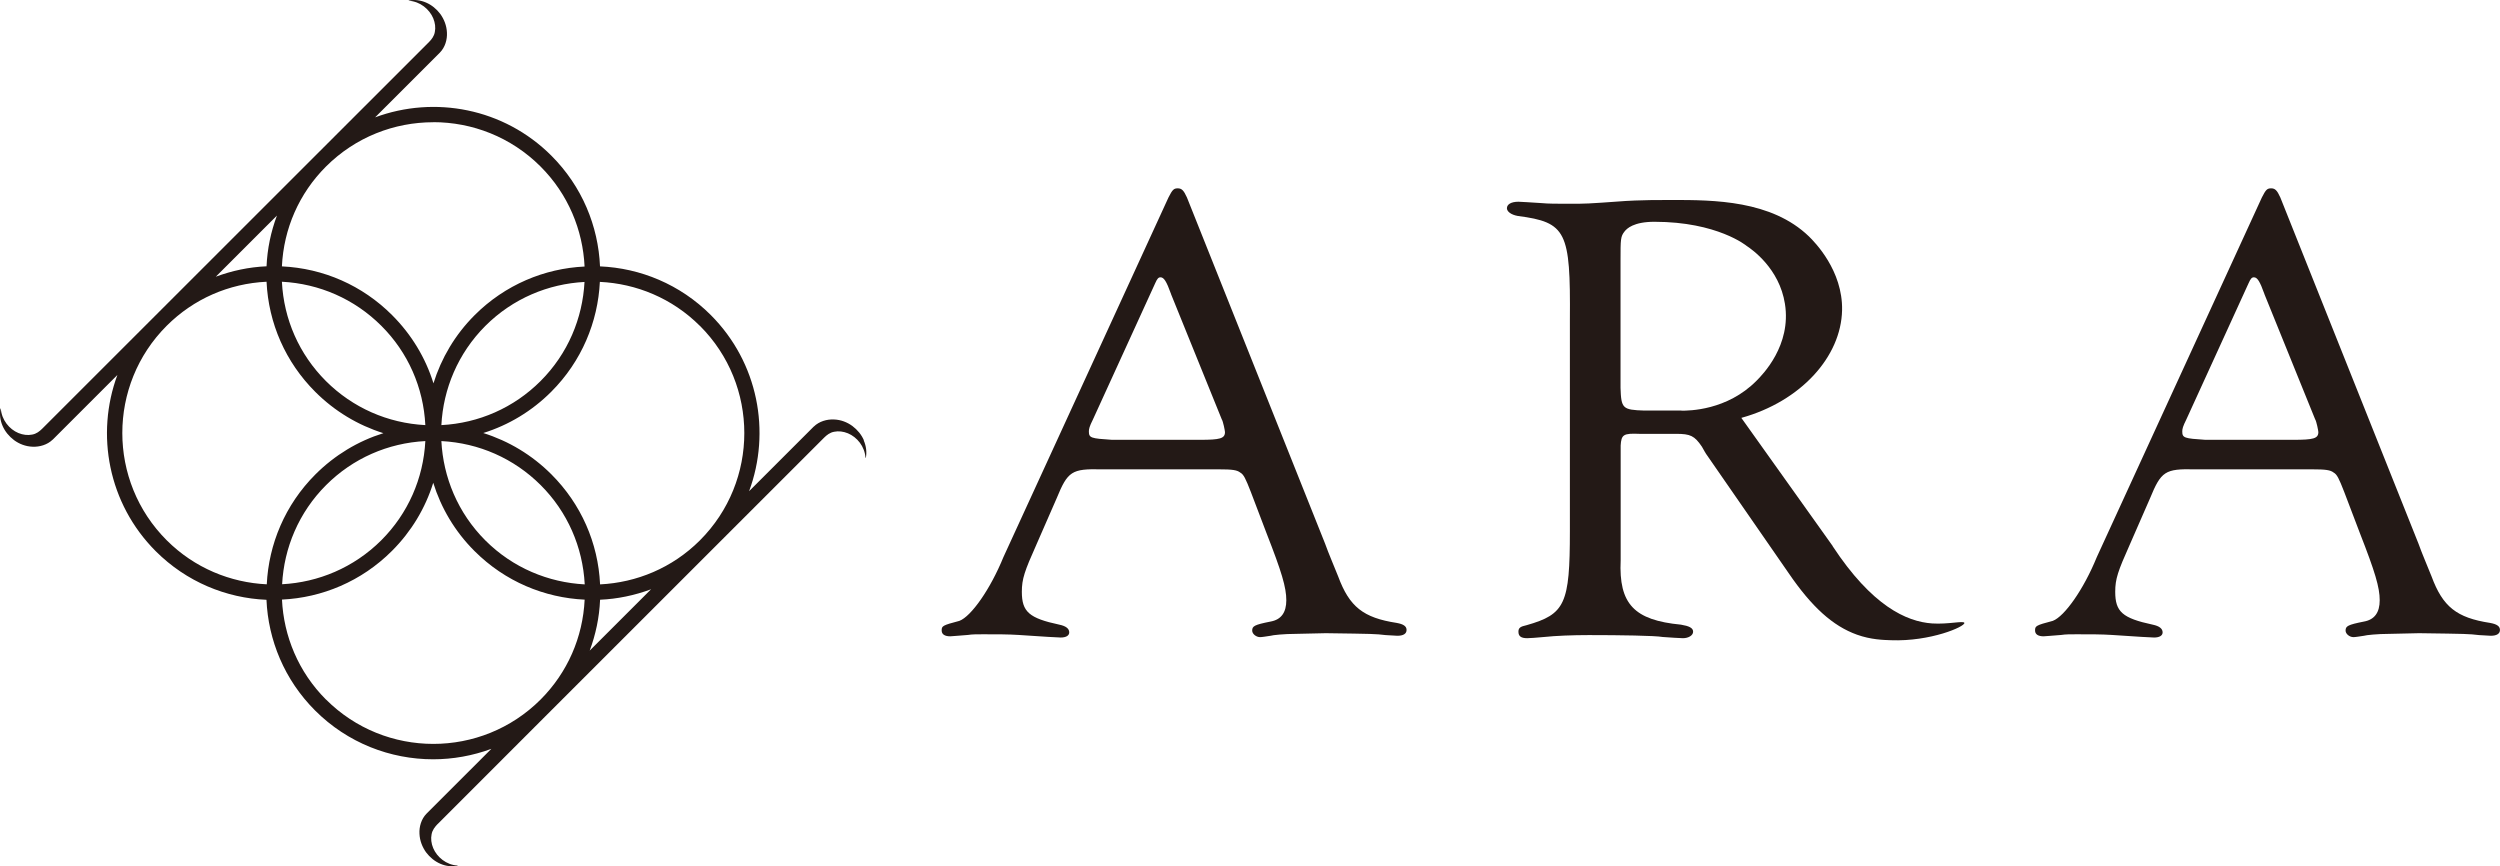 <svg xmlns="http://www.w3.org/2000/svg" fill="none" viewBox="0 0 202 70" height="70" width="202">
<path fill="#231916" d="M88.988 37.922C86.591 37.868 86.274 38.076 85.377 40.264L83.736 44.017C82.784 46.151 82.565 46.775 82.565 47.814C82.565 49.433 83.145 49.948 85.596 50.473C86.121 50.582 86.394 50.79 86.394 51.097C86.394 51.359 86.132 51.512 85.705 51.512C85.493 51.512 84.359 51.443 82.302 51.304C81.449 51.25 80.606 51.25 79.435 51.25C78.954 51.25 78.527 51.25 78.21 51.304C77.466 51.359 76.886 51.414 76.776 51.414C76.35 51.414 76.087 51.261 76.087 50.943C76.087 50.582 76.142 50.528 77.52 50.166C78.472 49.805 80.015 47.617 81.077 45.013L94.415 15.951C94.732 15.327 94.842 15.218 95.159 15.218C95.476 15.218 95.64 15.371 95.903 15.951L107.064 43.919C107.381 44.805 107.753 45.636 108.125 46.578C109.033 49.029 110.149 49.915 112.852 50.331C113.388 50.429 113.651 50.593 113.651 50.9C113.651 51.206 113.388 51.37 112.907 51.37L111.955 51.315C111.101 51.217 111.047 51.217 107.119 51.162L104.678 51.217C103.781 51.217 102.818 51.315 102.665 51.37C102.293 51.425 101.976 51.48 101.812 51.48C101.494 51.48 101.177 51.217 101.177 50.954C101.177 50.593 101.341 50.484 102.665 50.221C103.519 50.068 103.934 49.488 103.934 48.503C103.934 47.464 103.562 46.217 102.337 43.087L101.068 39.75C100.641 38.656 100.488 38.338 100.214 38.185C99.951 37.977 99.579 37.922 98.463 37.922H88.999H88.988ZM94.623 23.764C94.251 22.724 94.043 22.407 93.769 22.407C93.605 22.407 93.507 22.505 93.343 22.877L88.298 33.918C88.036 34.443 87.981 34.651 87.981 34.859C87.981 35.384 88.145 35.428 89.841 35.537H96.964C98.562 35.537 98.978 35.439 98.978 34.913C98.978 34.815 98.825 34.027 98.715 33.874L94.623 23.774V23.764Z"></path>
<path fill="#231916" d="M148.074 44.126C151.248 48.951 154.038 50.231 156.117 50.374C157.419 50.461 158.677 50.133 158.721 50.33C158.787 50.625 155.985 51.851 152.779 51.73C152.189 51.709 151.171 51.687 150.044 51.282C148.085 50.581 146.378 49.028 144.518 46.303L137.844 36.663C137.844 36.663 137.68 36.401 137.515 36.094C136.914 35.208 136.585 35.055 135.436 35.055H132.482C131.169 35 131.005 35.109 130.95 35.996V45.264C130.786 48.809 132.044 50.111 135.819 50.472C136.476 50.581 136.804 50.735 136.804 51.041C136.804 51.347 136.421 51.566 135.984 51.566C135.655 51.566 135.053 51.512 134.342 51.468C133.74 51.358 130.895 51.315 128.379 51.315C127.066 51.315 125.698 51.369 124.768 51.468C124.221 51.523 123.564 51.566 123.4 51.566C122.908 51.566 122.689 51.413 122.689 51.041C122.689 50.724 122.853 50.625 123.345 50.516C126.464 49.63 126.847 48.798 126.847 42.911V25.831C126.902 18.697 126.573 17.963 122.634 17.449C122.087 17.351 121.759 17.088 121.759 16.826C121.759 16.519 122.087 16.3 122.689 16.3C122.853 16.3 123.674 16.355 124.549 16.41C125.096 16.464 125.807 16.464 126.792 16.464C128.16 16.464 128.215 16.464 131.114 16.256C131.114 16.256 132.384 16.147 135.108 16.158C138.478 16.158 143.129 16.18 146.16 19.101C146.63 19.561 148.906 21.859 148.84 25.065C148.764 28.818 145.514 32.429 140.7 33.764L148.085 44.126H148.074ZM135.863 33.184C136.465 33.184 139.54 33.173 141.925 30.766C142.406 30.284 144.759 27.91 144.223 24.55C143.774 21.684 141.542 20.141 141.126 19.867C141.126 19.867 138.774 17.92 133.675 17.92C131.979 17.92 131.443 18.478 131.268 18.697C130.939 19.112 130.939 19.32 130.939 21.038V31.346C130.994 33.009 131.103 33.118 132.854 33.173H135.863V33.184Z"></path>
<path fill="#231916" d="M177.333 37.922C174.937 37.868 174.62 38.076 173.722 40.264L172.081 44.017C171.129 46.151 170.91 46.775 170.91 47.814C170.91 49.433 171.49 49.948 173.941 50.473C174.467 50.582 174.74 50.79 174.74 51.097C174.74 51.359 174.478 51.512 174.051 51.512C173.839 51.512 172.705 51.443 170.648 51.304C169.794 51.25 168.952 51.25 167.781 51.25C167.3 51.25 166.873 51.25 166.555 51.304C165.811 51.359 165.232 51.414 165.122 51.414C164.695 51.414 164.433 51.261 164.433 50.943C164.433 50.582 164.487 50.528 165.866 50.166C166.818 49.805 168.361 47.617 169.422 45.013L182.761 15.951C183.078 15.327 183.187 15.218 183.505 15.218C183.822 15.218 183.986 15.371 184.249 15.951L195.41 43.919C195.727 44.805 196.099 45.636 196.471 46.578C197.379 49.029 198.495 49.915 201.198 50.331C201.734 50.429 201.997 50.593 201.997 50.9C201.997 51.206 201.734 51.37 201.253 51.37L200.301 51.315C199.447 51.217 199.392 51.217 195.464 51.162L193.024 51.217C192.127 51.217 191.164 51.315 191.011 51.37C190.639 51.425 190.322 51.48 190.157 51.48C189.84 51.48 189.523 51.217 189.523 50.954C189.523 50.593 189.687 50.484 191.011 50.221C191.864 50.068 192.28 49.488 192.28 48.503C192.28 47.464 191.908 46.217 190.683 43.087L189.413 39.75C188.987 38.656 188.833 38.338 188.56 38.185C188.297 37.977 187.925 37.922 186.809 37.922H177.344H177.333ZM182.968 23.764C182.596 22.724 182.389 22.407 182.115 22.407C181.951 22.407 181.852 22.505 181.688 22.877L176.644 33.918C176.381 34.443 176.327 34.651 176.327 34.859C176.327 35.384 176.491 35.428 178.187 35.537H185.31C186.908 35.537 187.323 35.439 187.323 34.913C187.323 34.815 187.17 34.027 187.061 33.874L182.968 23.774V23.764Z"></path>
<path fill="#231916" d="M69.804 35.578C69.61 35.128 69.287 34.732 68.874 34.422C68.46 34.118 67.943 33.911 67.377 33.893C66.823 33.869 66.197 34.039 65.759 34.465H65.753L60.527 39.689C62.303 34.897 61.269 29.296 57.43 25.452C54.948 22.971 51.736 21.663 48.481 21.523C48.341 18.27 47.033 15.059 44.551 12.578C40.706 8.734 35.103 7.706 30.31 9.482L35.535 4.258H35.541V4.252C35.973 3.814 36.144 3.182 36.113 2.634C36.089 2.069 35.882 1.558 35.584 1.138C35.274 0.725 34.878 0.402 34.428 0.208C33.978 0.013 33.485 -0.048 33.035 0.038C33.035 0.038 33.023 0.044 33.023 0.05C33.023 0.056 33.023 0.062 33.035 0.062C33.947 0.117 34.702 0.749 35.006 1.479C35.158 1.844 35.207 2.239 35.134 2.586C35.073 2.938 34.866 3.188 34.665 3.395L3.402 34.647C3.195 34.848 2.946 35.055 2.593 35.115C2.246 35.188 1.857 35.14 1.485 34.988C0.755 34.684 0.129 33.93 0.068 33.017C0.068 33.017 0.068 33.005 0.056 33.005C0.05 33.005 0.044 33.005 0.038 33.017C-0.048 33.468 0.013 33.96 0.208 34.41C0.403 34.86 0.725 35.255 1.139 35.566C1.552 35.87 2.07 36.076 2.635 36.095C3.189 36.119 3.816 35.949 4.254 35.523H4.26L9.485 30.299C7.709 35.091 8.743 40.692 12.582 44.536C15.064 47.017 18.276 48.325 21.531 48.464C21.671 51.718 22.979 54.929 25.461 57.41C28.089 60.038 31.544 61.351 35 61.351C36.594 61.351 38.188 61.065 39.703 60.506L34.465 65.742C34.033 66.18 33.862 66.812 33.893 67.366C33.917 67.931 34.124 68.442 34.422 68.862C34.732 69.275 35.128 69.597 35.578 69.792C36.028 69.987 36.521 70.048 36.971 69.962C36.971 69.962 36.983 69.956 36.983 69.95C36.983 69.944 36.983 69.938 36.971 69.938C36.059 69.883 35.304 69.251 35 68.521C34.848 68.156 34.799 67.761 34.872 67.414C34.933 67.062 35.146 66.812 35.341 66.599H35.347L44.533 57.41L66.598 35.353C66.805 35.152 67.055 34.945 67.407 34.885C67.754 34.812 68.143 34.86 68.514 35.012C69.245 35.316 69.871 36.07 69.932 36.983C69.932 36.983 69.932 36.995 69.944 36.995C69.95 36.995 69.956 36.995 69.962 36.983C70.048 36.532 69.987 36.04 69.792 35.59L69.804 35.578ZM56.554 26.328C61.336 31.108 61.336 38.88 56.554 43.66C54.315 45.898 51.426 47.072 48.487 47.218C48.329 43.861 46.948 40.723 44.551 38.327C42.988 36.764 41.102 35.633 39.046 34.988C41.096 34.349 42.976 33.218 44.539 31.655C47.003 29.192 48.311 26.006 48.469 22.776C51.407 22.916 54.309 24.09 56.554 26.334V26.328ZM47.246 47.218C44.326 47.066 41.443 45.892 39.216 43.666C36.989 41.44 35.815 38.564 35.663 35.639C38.693 35.797 41.522 37.037 43.687 39.196C45.847 41.355 47.088 44.189 47.246 47.218ZM35.663 34.349C35.815 31.43 36.995 28.56 39.216 26.334C41.443 24.108 44.314 22.934 47.228 22.782C47.076 25.701 45.896 28.572 43.675 30.792C41.516 32.95 38.687 34.191 35.663 34.349ZM35.006 9.871C38.145 9.871 41.284 11.063 43.675 13.453C45.914 15.691 47.094 18.592 47.234 21.536C44.004 21.688 40.816 23.001 38.352 25.464C36.758 27.058 35.651 28.955 35.024 30.974C34.386 28.912 33.248 27.027 31.678 25.458C29.281 23.062 26.142 21.682 22.778 21.523C22.924 18.477 24.165 15.63 26.337 13.459C28.728 11.069 31.867 9.877 35.006 9.877V9.871ZM34.367 34.349C31.332 34.191 28.503 32.95 26.337 30.792C24.171 28.627 22.93 25.799 22.778 22.764C25.814 22.922 28.643 24.163 30.808 26.322C32.974 28.481 34.215 31.315 34.367 34.349ZM22.377 17.418C21.89 18.72 21.598 20.1 21.537 21.517C20.113 21.578 18.738 21.876 17.437 22.357L22.383 17.412L22.377 17.418ZM13.47 43.654C8.688 38.874 8.688 31.102 13.47 26.322C15.642 24.151 18.489 22.91 21.537 22.764C21.695 26.127 23.076 29.265 25.473 31.661C27.037 33.224 28.922 34.355 30.979 35C28.929 35.639 27.049 36.77 25.485 38.333C23.021 40.796 21.713 43.982 21.555 47.212C18.617 47.072 15.715 45.898 13.47 43.654ZM34.367 35.639C34.209 38.667 32.968 41.495 30.808 43.654C28.582 45.874 25.71 47.053 22.796 47.206C22.948 44.286 24.129 41.416 26.349 39.196C28.509 37.037 31.338 35.797 34.367 35.639ZM26.343 56.528C24.104 54.291 22.924 51.39 22.784 48.446C26.015 48.294 29.202 46.98 31.666 44.517C33.236 42.949 34.367 41.063 35.006 39.008C35.633 41.027 36.74 42.93 38.34 44.524C40.81 46.993 43.998 48.3 47.24 48.452C47.094 51.499 45.853 54.345 43.681 56.522C38.9 61.302 31.125 61.302 26.343 56.522V56.528ZM48.487 48.458C49.887 48.398 51.274 48.106 52.606 47.613L47.648 52.569C48.135 51.262 48.426 49.888 48.487 48.464V48.458Z"></path>
</svg>
